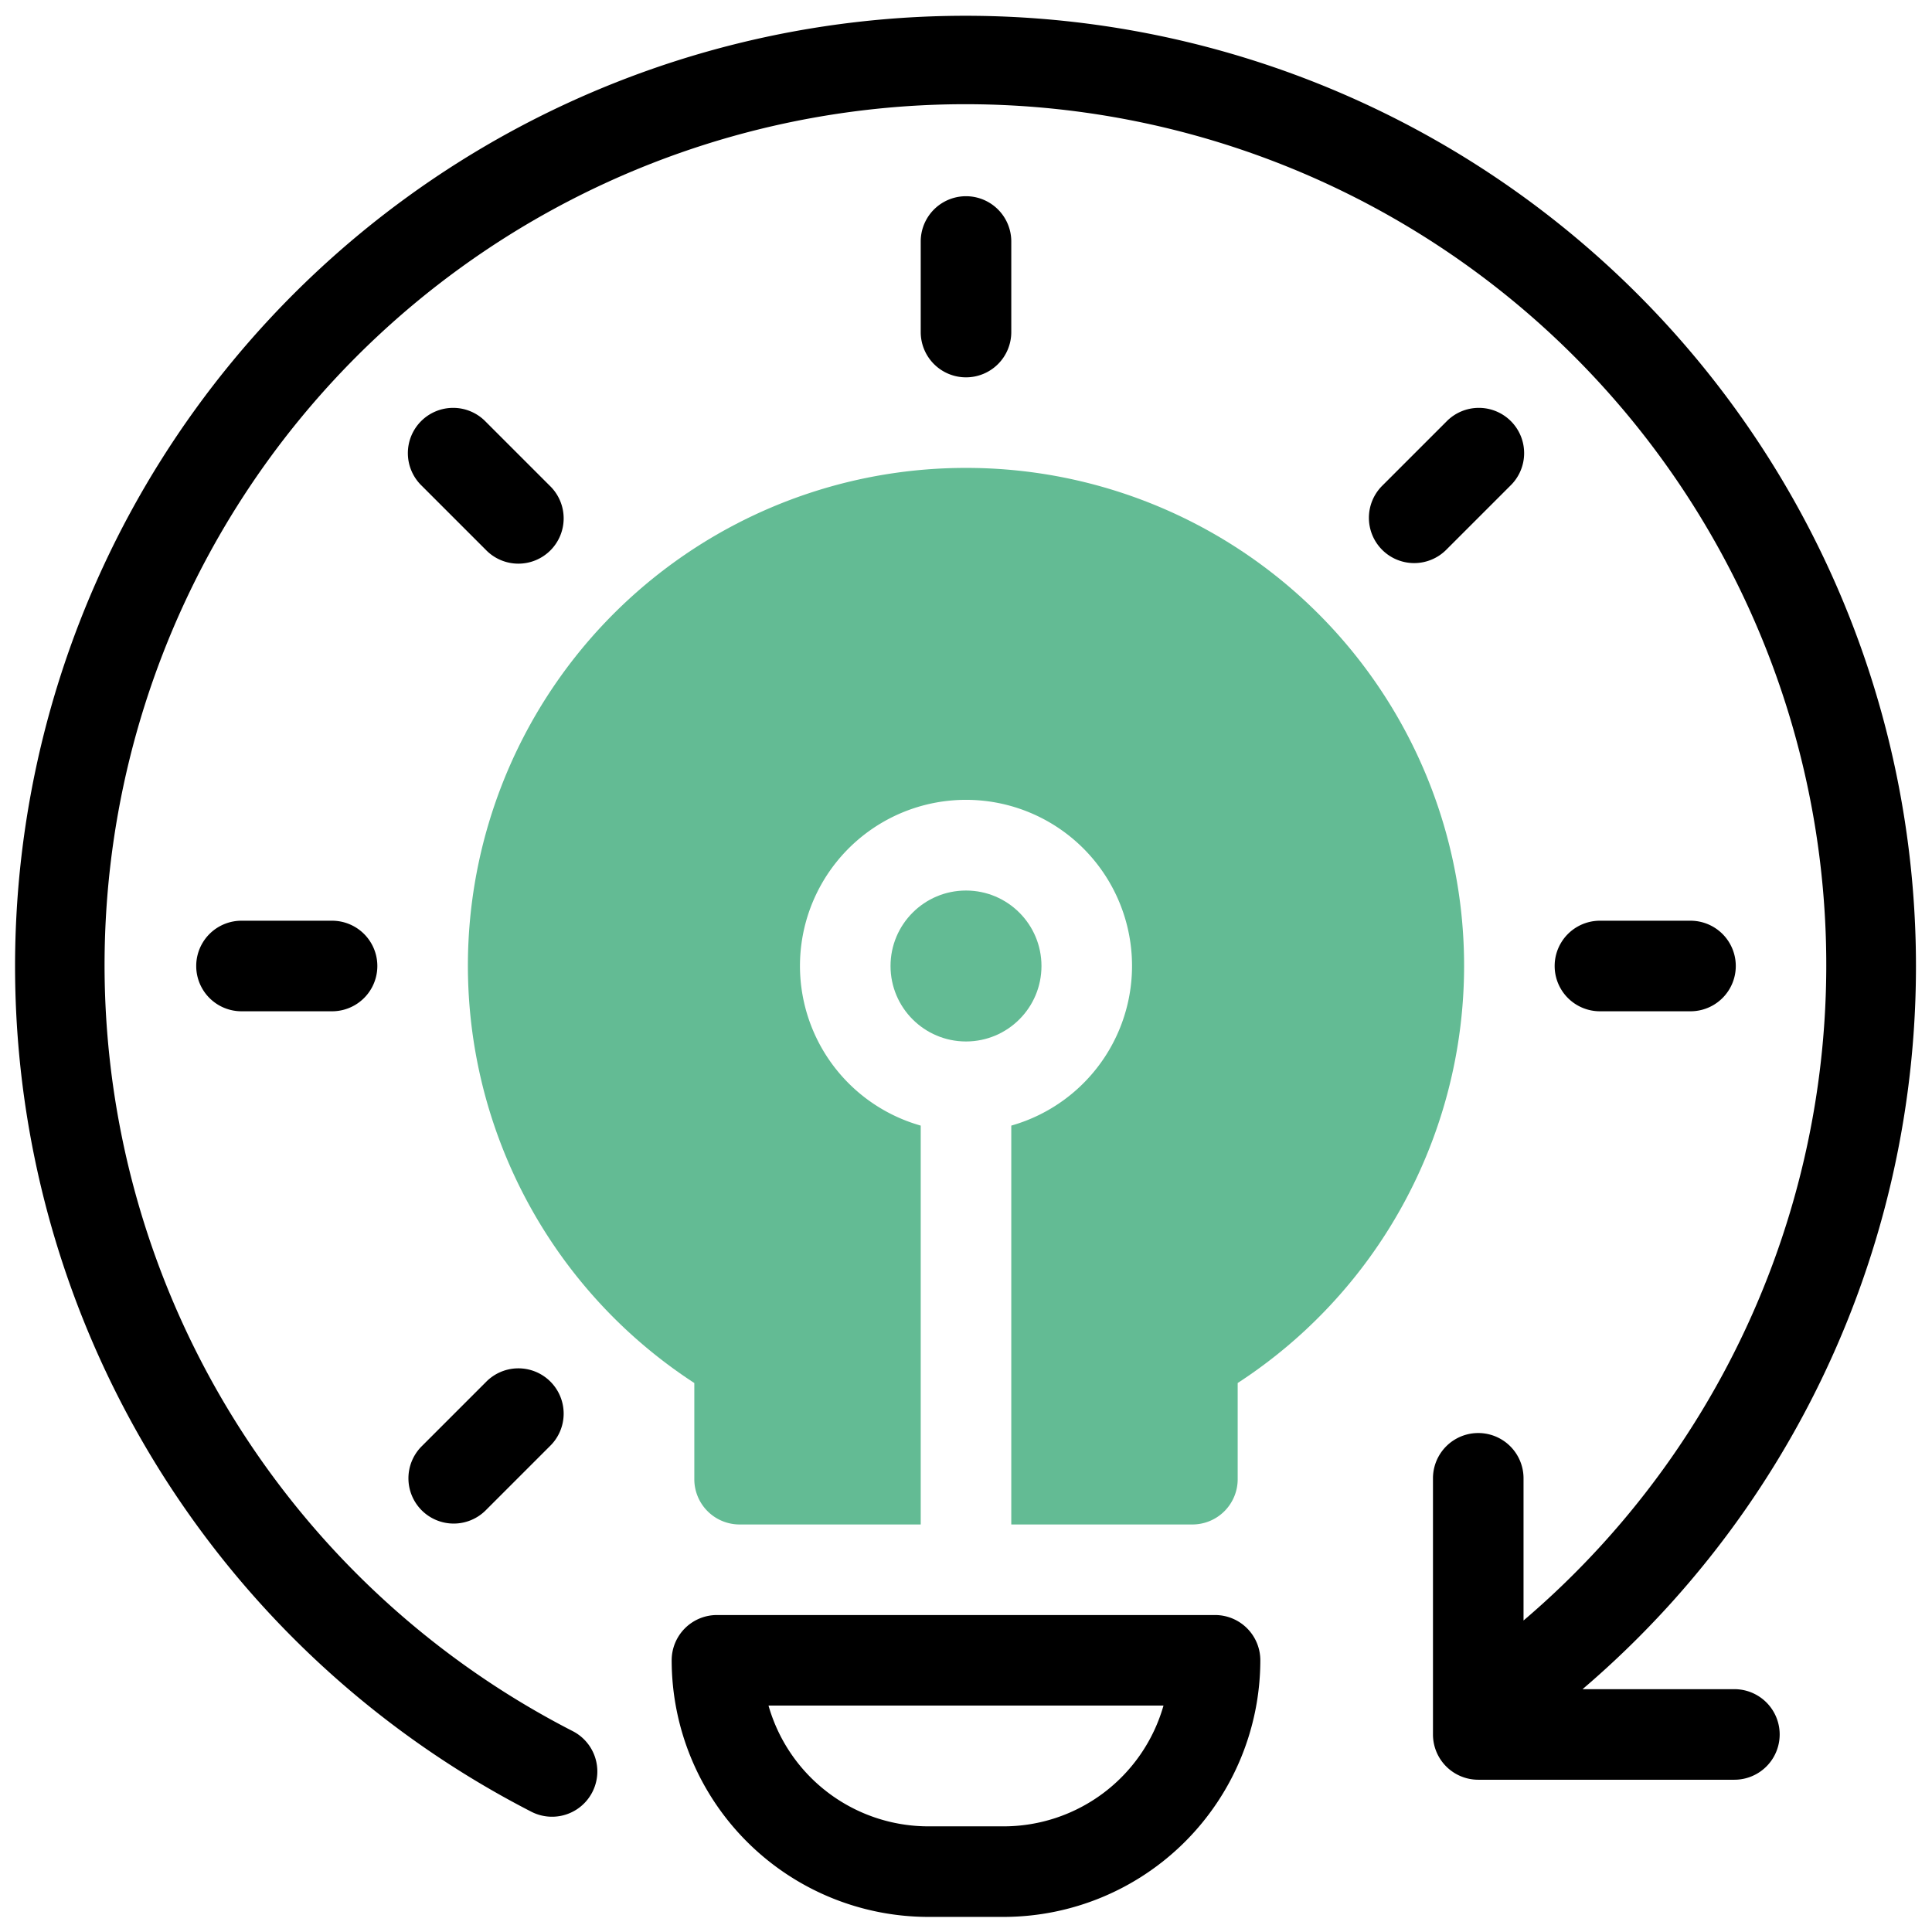 <svg id="artwork" height="512" viewBox="0 0 64 64" width="512" xmlns="http://www.w3.org/2000/svg"><path d="m33.25 63.5h-2.5a8.51 8.51 0 0 1 -8.5-8.5 1.5 1.5 0 0 1 1.5-1.5h16.5a1.5 1.5 0 0 1 1.5 1.5 8.51 8.51 0 0 1 -8.5 8.5zm-7.792-7a5.509 5.509 0 0 0 5.292 4h2.5a5.509 5.509 0 0 0 5.292-4z"/><path d="m57.456 55.956h-5.032a31.485 31.485 0 1 0 -34.824 4.059 1.5 1.5 0 0 0 1.374-2.668 28.517 28.517 0 1 1 31.495-3.666v-4.71a1.5 1.5 0 0 0 -3 0v8.485a1.5 1.5 0 0 0 1.5 1.5h8.485a1.5 1.5 0 0 0 0-3z"/><path d="m56 33.5h-3a1.5 1.5 0 0 1 0-3h3a1.5 1.5 0 0 1 0 3z"/><path d="m11 33.5h-3a1.5 1.5 0 0 1 0-3h3a1.5 1.5 0 0 1 0 3z"/><path d="m45.786 18.214a1.5 1.5 0 0 1 0-2.121l2.124-2.124a1.5 1.5 0 1 1 2.121 2.121l-2.124 2.124a1.5 1.5 0 0 1 -2.121 0z"/><path d="m13.969 50.031a1.5 1.5 0 0 1 0-2.121l2.124-2.124a1.5 1.5 0 1 1 2.121 2.121l-2.124 2.124a1.5 1.5 0 0 1 -2.121 0z"/><path d="m32 12.5a1.5 1.5 0 0 1 -1.5-1.5v-3a1.5 1.5 0 0 1 3 0v3a1.5 1.5 0 0 1 -1.5 1.5z"/><path d="m16.093 18.214-2.124-2.124a1.5 1.5 0 1 1 2.121-2.121l2.124 2.124a1.5 1.5 0 1 1 -2.121 2.121z"/><g fill="#63bb94"><circle cx="32" cy="32" r="2.5"/><path d="m32 15.5a16.49 16.49 0 0 0 -9 30.314v3.186a1.5 1.5 0 0 0 1.5 1.5h6v-13.213a5.5 5.5 0 1 1 3 0v13.213h6a1.5 1.5 0 0 0 1.5-1.5v-3.186a16.49 16.49 0 0 0 -9-30.314z"/></g></svg>